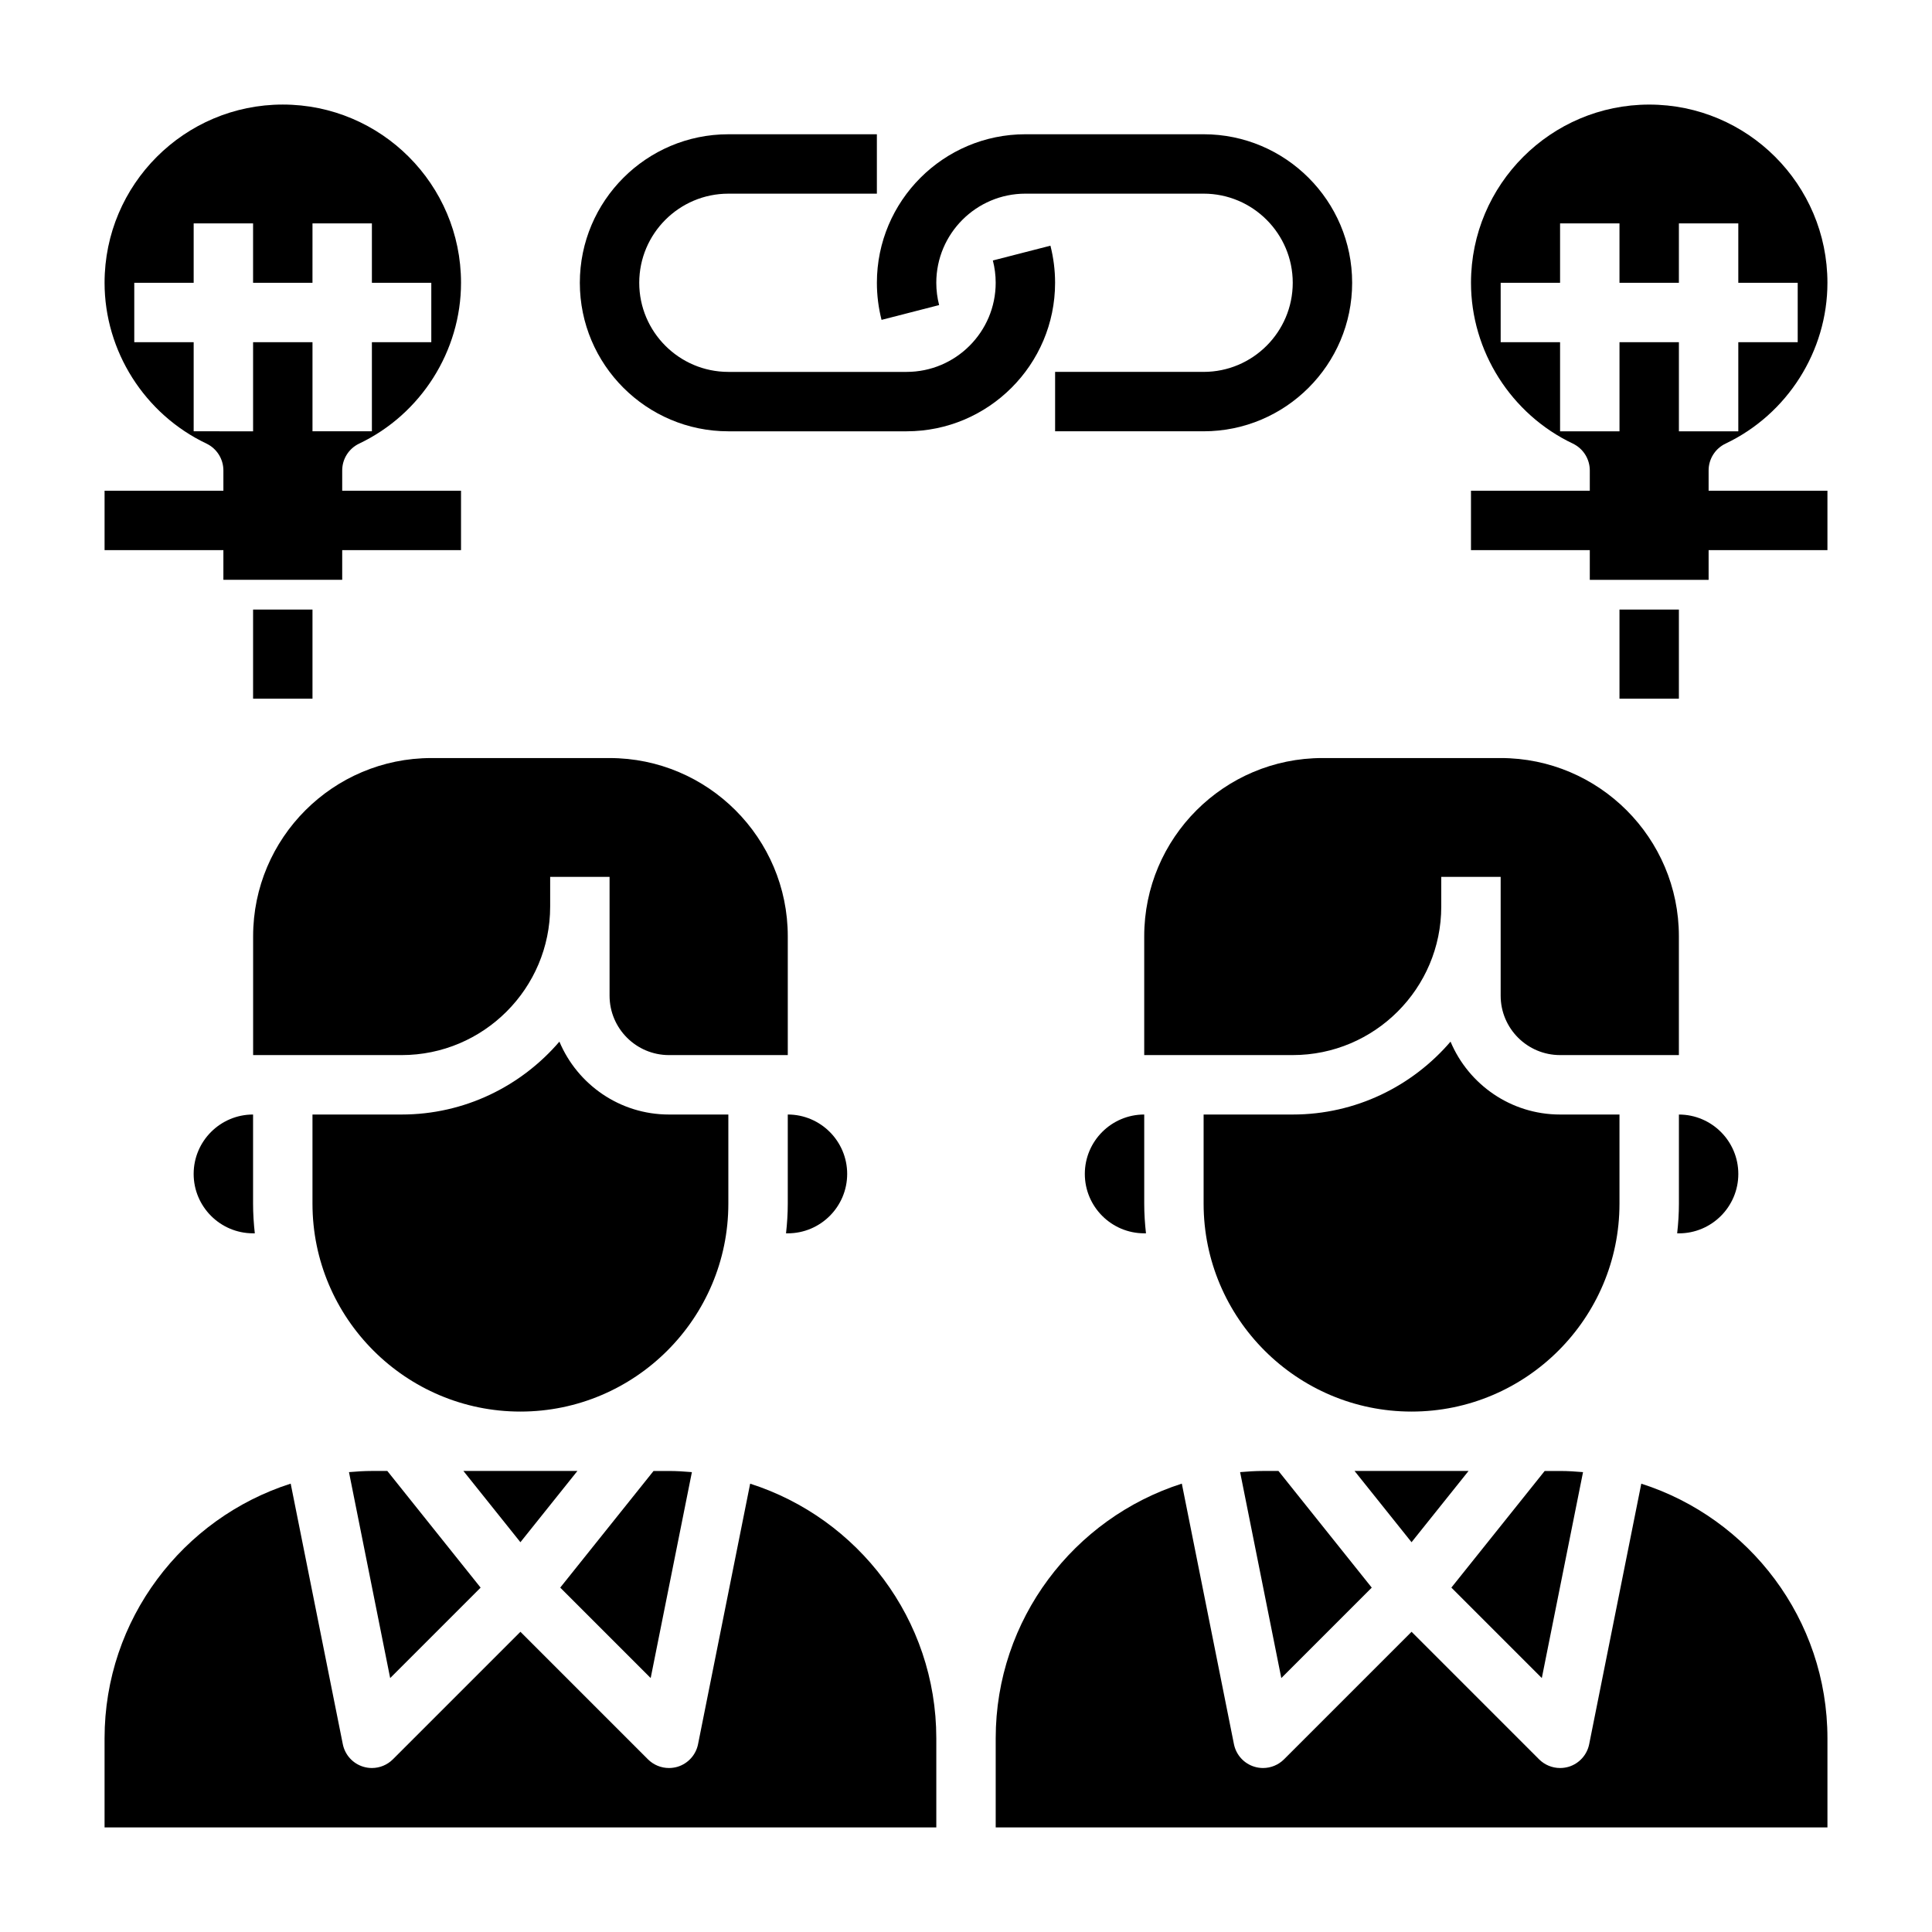 <?xml version="1.0" encoding="UTF-8"?>
<!-- Uploaded to: SVG Repo, www.svgrepo.com, Generator: SVG Repo Mixer Tools -->
<svg fill="#000000" width="800px" height="800px" version="1.1" viewBox="144 144 512 512" xmlns="http://www.w3.org/2000/svg">
 <g>
  <path d="m211.07 305.54h15.742v23.617h-15.742z"/>
  <path d="m573.18 305.54h15.742v23.617h-15.742z"/>
  <path d="m431.49 455.1c0 8.684 7.062 15.742 15.742 15.742h0.465c-0.293-2.586-0.465-5.207-0.465-7.867v-23.617c-8.684 0-15.742 7.059-15.742 15.742z"/>
  <path d="m297.02 533.82h-30.211l15.105 18.883z"/>
  <path d="m588.93 462.98c0 2.66-0.172 5.281-0.465 7.871h0.465c8.684 0 15.742-7.062 15.742-15.742 0-8.684-7.062-15.742-15.742-15.742z"/>
  <path d="m494.46 344.89c-26.047 0-47.23 21.184-47.23 47.23v31.488h39.359c21.703 0 39.359-17.656 39.359-39.359v-7.871h15.742v31.488c0 8.684 7.062 15.742 15.742 15.742h31.488v-31.488c0-26.047-21.184-47.23-47.23-47.23z"/>
  <path d="m478.72 533.82c-2.055 0-4.07 0.133-6.078 0.309l10.918 54.578 23.969-23.969-24.723-30.918z"/>
  <path d="m533.18 533.82h-30.211l15.105 18.883z"/>
  <path d="m563.52 534.13c-2.008-0.172-4.023-0.305-6.078-0.305h-4.086l-24.727 30.906 23.969 23.969z"/>
  <path d="m242.56 533.82c-2.055 0-4.07 0.133-6.078 0.309l10.918 54.578 23.969-23.969-24.723-30.918z"/>
  <path d="m573.18 439.36h-15.742c-13.051 0-24.262-7.981-29.031-19.316-10.117 11.797-25.098 19.316-41.82 19.316h-23.617v23.617c0 30.379 24.727 55.105 55.105 55.105s55.105-24.727 55.105-55.105z"/>
  <path d="m342.8 537.19-13.809 69.031c-0.566 2.844-2.66 5.148-5.434 5.992-0.754 0.219-1.516 0.328-2.281 0.328-2.062 0-4.07-0.812-5.566-2.305l-33.793-33.797-33.793 33.793c-1.496 1.496-3.504 2.309-5.566 2.309-0.762 0-1.527-0.109-2.281-0.34-2.777-0.836-4.863-3.141-5.434-5.992l-13.809-69.031c-28.574 9.145-49.324 35.926-49.324 67.492v23.617h220.42v-23.617c-0.004-31.566-20.754-58.348-49.328-67.48z"/>
  <path d="m368.51 455.1c0-8.684-7.062-15.742-15.742-15.742v23.617c0 2.66-0.172 5.281-0.465 7.871h0.461c8.684 0 15.746-7.062 15.746-15.746z"/>
  <path d="m195.32 455.1c0 8.684 7.062 15.742 15.742 15.742h0.465c-0.289-2.586-0.461-5.207-0.461-7.867v-23.617c-8.684 0-15.746 7.059-15.746 15.742z"/>
  <path d="m578.96 537.19-13.809 69.031c-0.566 2.844-2.66 5.148-5.434 5.992-0.754 0.219-1.516 0.328-2.281 0.328-2.062 0-4.07-0.812-5.566-2.305l-33.793-33.797-33.793 33.793c-1.496 1.496-3.504 2.309-5.566 2.309-0.762 0-1.527-0.109-2.281-0.34-2.777-0.836-4.863-3.141-5.434-5.992l-13.809-69.031c-28.574 9.145-49.324 35.926-49.324 67.492v23.617h220.42v-23.617c0-31.566-20.754-58.348-49.328-67.48z"/>
  <path d="m352.77 423.61v-31.488c0-26.047-21.184-47.23-47.23-47.23h-47.23c-26.047 0-47.23 21.184-47.23 47.23v31.488h39.359c21.703 0 39.359-17.656 39.359-39.359v-7.871h15.742v31.488c0 8.684 7.062 15.742 15.742 15.742z"/>
  <path d="m327.36 534.13c-2.008-0.172-4.023-0.305-6.078-0.305h-4.086l-24.727 30.906 23.969 23.969z"/>
  <path d="m337.02 439.36h-15.742c-13.051 0-24.262-7.981-29.031-19.316-10.121 11.797-25.102 19.316-41.82 19.316h-23.617v23.617c0 30.379 24.727 55.105 55.105 55.105 30.379 0 55.105-24.727 55.105-55.105z"/>
  <path d="m203.2 297.66h31.488v-7.871h31.488v-15.742h-31.488v-5.375c0-3.039 1.746-5.801 4.488-7.109 16.402-7.797 27-24.535 27-42.625 0-26.047-21.184-47.23-47.23-47.23-26.051 0-47.234 21.184-47.234 47.23 0 18.09 10.598 34.824 27 42.617 2.738 1.309 4.488 4.082 4.488 7.109v5.379h-31.488v15.742h31.488zm-7.875-39.363v-23.617l-15.742 0.004v-15.746h15.742v-15.742h15.742v15.742h15.742l0.004-15.742h15.742v15.742h15.742v15.742h-15.742v23.617h-15.742v-23.617l-15.742 0.004v23.617z"/>
  <path d="m596.8 268.67c0-3.039 1.746-5.801 4.488-7.109 16.402-7.789 27-24.527 27-42.617 0-26.047-21.184-47.23-47.23-47.23s-47.23 21.184-47.23 47.23c0 18.09 10.598 34.824 27 42.617 2.734 1.309 4.484 4.082 4.484 7.109v5.379h-31.488v15.742h31.488v7.871h31.488v-7.871h31.488v-15.742h-31.488zm-39.363-10.367v-23.617h-15.742v-15.742h15.742v-15.742h15.742v15.742h15.742l0.004-15.742h15.742v15.742h15.742v15.742h-15.742v23.617h-15.742v-23.617h-15.742v23.617z"/>
  <path d="m337.02 258.3h47.23c21.703 0 39.359-17.656 39.359-39.359 0-3.32-0.418-6.629-1.234-9.832l-15.258 3.922c0.496 1.918 0.75 3.91 0.75 5.91 0 13.02-10.598 23.617-23.617 23.617h-47.23c-13.02 0-23.617-10.598-23.617-23.617 0-13.02 10.598-23.617 23.617-23.617h39.359v-15.742h-39.359c-21.703 0-39.359 17.656-39.359 39.359s17.656 39.359 39.359 39.359z"/>
  <path d="m377.62 228.77 15.258-3.922c-0.496-1.918-0.75-3.91-0.75-5.91 0-13.02 10.598-23.617 23.617-23.617h47.23c13.02 0 23.617 10.598 23.617 23.617 0 13.02-10.598 23.617-23.617 23.617h-39.359v15.742h39.359c21.703 0 39.359-17.656 39.359-39.359s-17.656-39.359-39.359-39.359h-47.23c-21.703 0-39.359 17.656-39.359 39.359 0 3.324 0.418 6.629 1.234 9.832z"/>
 </g>
</svg>